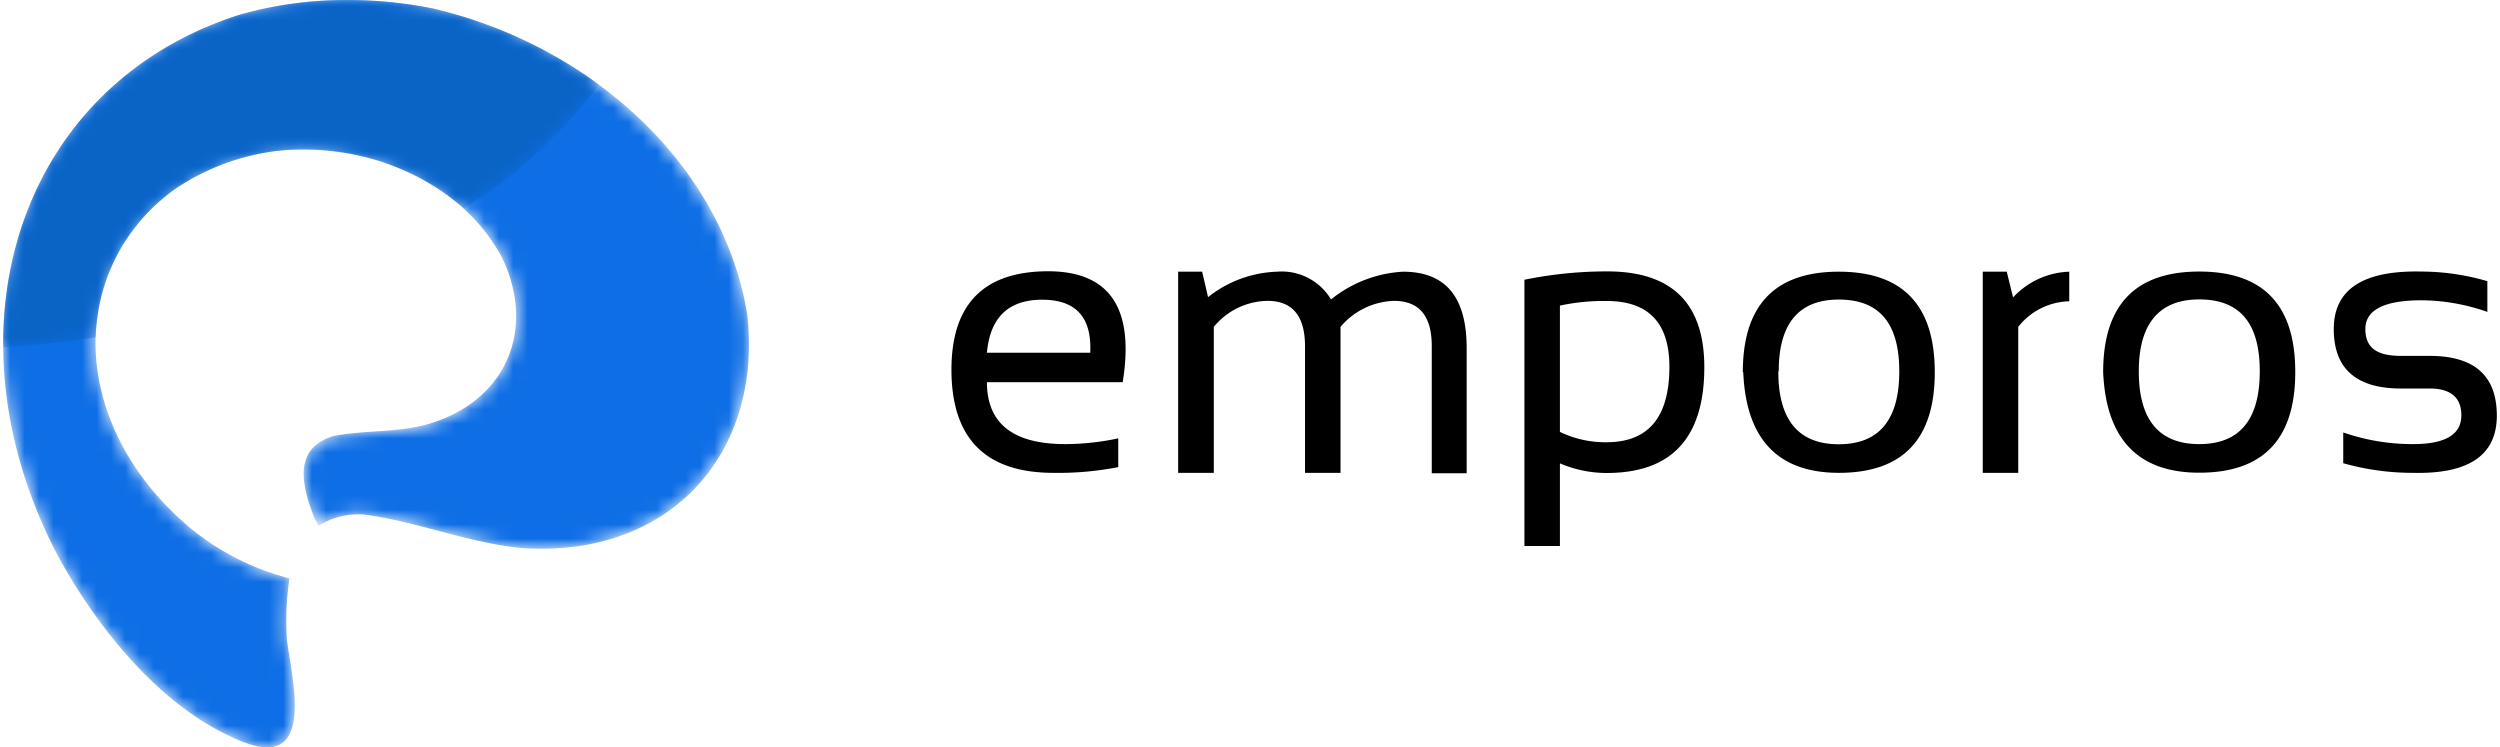 <?xml version="1.0" encoding="UTF-8"?>
<svg xmlns="http://www.w3.org/2000/svg" xmlns:xlink="http://www.w3.org/1999/xlink" id="Layer_1" data-name="Layer 1" viewBox="0 0 174 52">
  <defs>
    <style>.cls-1{fill:#fff;}.cls-1,.cls-2,.cls-4,.cls-6{fill-rule:evenodd;}.cls-3{mask:url(#mask);}.cls-4{fill:#0e6ee5;}.cls-5{mask:url(#mask-2);}.cls-6{fill:#0a64c6;}</style>
    <mask id="mask" x="0.22" y="-0.01" width="51.88" height="52.03" maskUnits="userSpaceOnUse">
      <g id="c">
        <path id="a" class="cls-1" d="M24,0a27.31,27.31,0,0,0-7.24,1C1.38,5.86-4.06,22.73,3.79,38.23,6.29,43,10.6,48.67,15.86,51.17c.3.15.57.27.82.37,5.35,2.27,3.66-4.17,3.29-7a19.74,19.74,0,0,1,.18-4.29A17.78,17.78,0,0,1,12,35.62c-7.07-6.91-7.25-17,.15-22.45a16.18,16.18,0,0,1,7.12-2.67c6.28-.62,12.8,2.06,15.67,7.43,2.41,5,.3,10.12-5.38,11.65-2.09.54-4.31.35-6.4.78-2.83.89-2.12,3.53-1.28,5.69l.29.55a5.17,5.17,0,0,1,3.13-.79c3.72.47,7.31,2,11.08,2.34C46.71,38.82,53.12,31.5,52,21.83,50.23,11.27,40.91,3.11,30.12.59A30.22,30.22,0,0,0,24.28,0Z"></path>
      </g>
    </mask>
    <mask id="mask-2" x="0.22" y="-0.01" width="41.46" height="24.19" maskUnits="userSpaceOnUse">
      <g id="e">
        <path id="d" class="cls-1" d="M24,0a27.31,27.31,0,0,0-7.24,1C6,4.39.13,13.63.22,24.18q3.24-.22,6.45-.7a13.05,13.05,0,0,1,5.5-10.31,16.18,16.18,0,0,1,7.12-2.67,17,17,0,0,1,13,4,34.2,34.2,0,0,0,9.4-8.61A31.86,31.86,0,0,0,30.12.59,30.22,30.22,0,0,0,24.28,0Z"></path>
      </g>
    </mask>
  </defs>
  <path class="cls-2" d="M163.09,32.24V30.1a14.75,14.75,0,0,0,4.86.81q3.36,0,3.36-2c0-1.24-.74-1.87-2.2-1.87h-2q-4.68,0-4.68-4.14t6.11-4a16.49,16.49,0,0,1,4.58.67v2.14a14,14,0,0,0-4.58-.81c-2.6,0-3.91.67-3.91,2s.83,1.87,2.48,1.87h2q4.66,0,4.67,4.14t-5.83,4A17.76,17.76,0,0,1,163.09,32.24ZM146.38,25.9q0-7,6.69-7t6.68,7q0,7-6.68,7Q146.68,32.9,146.38,25.9Zm2.48-.06q0,5.07,4.21,5.07c2.8,0,4.21-1.69,4.21-5.07s-1.41-5-4.21-5S148.86,22.54,148.86,25.84ZM138,32.91v-14h1.67l.44,1.79a5.58,5.58,0,0,1,3.91-1.79v2.06a4.65,4.65,0,0,0-3.55,1.78V32.91Zm-16.7-7q0-7,6.68-7t6.68,7q0,7-6.68,7Q121.62,32.9,121.33,25.9Zm2.47-.06q0,5.07,4.21,5.07c2.8,0,4.21-1.69,4.21-5.07s-1.41-5-4.21-5S123.8,22.54,123.8,25.84Zm-17.67-6.38a28.67,28.67,0,0,1,5.77-.58q6.75,0,6.75,6.67,0,7.36-6.79,7.36a8.31,8.31,0,0,1-3.26-.67V38h-2.47V19.46Zm2.47,10.59a7.25,7.25,0,0,0,3.25.72q4.37,0,4.37-5.25,0-4.57-4.34-4.58a14.52,14.52,0,0,0-3.28.32ZM82,32.91v-14h1.67l.41,1.77a8.15,8.15,0,0,1,4.8-1.77,4,4,0,0,1,3.76,1.93,8.76,8.76,0,0,1,5-1.93c3,0,4.44,1.78,4.44,5.33v8.7H99.65V24.08c0-2.1-.88-3.14-2.64-3.14a5.08,5.08,0,0,0-3.71,1.81V32.91H90.83V24.12c0-2.13-.87-3.18-2.62-3.18a4.93,4.93,0,0,0-3.73,1.81V32.91ZM68.69,24.55h7.19q.18-3.69-3.34-3.69T68.69,24.55Zm4.25-5.67q6.45,0,5.2,7.72H68.69q0,4.3,5.43,4.31a18,18,0,0,0,3.71-.4v2a21.55,21.55,0,0,1-4.51.4q-7.09,0-7.1-7.17,0-6.85,6.72-6.86Z"></path>
  <g class="cls-3">
    <path class="cls-4" d="M24,0a27.31,27.31,0,0,0-7.24,1C1.38,5.86-4.06,22.73,3.79,38.23,6.29,43,10.6,48.67,15.86,51.17c.3.15.57.27.82.37,5.35,2.27,3.66-4.17,3.29-7a19.74,19.74,0,0,1,.18-4.29A17.78,17.78,0,0,1,12,35.62c-7.07-6.91-7.25-17,.15-22.45a16.18,16.18,0,0,1,7.12-2.67c6.28-.62,12.8,2.06,15.67,7.43,2.41,5,.3,10.12-5.38,11.65-2.09.54-4.31.35-6.4.78-2.83.89-2.12,3.53-1.28,5.69l.29.55a5.17,5.17,0,0,1,3.13-.79c3.72.47,7.31,2,11.08,2.34C46.71,38.82,53.12,31.5,52,21.83,50.23,11.27,40.91,3.11,30.12.59A30.22,30.22,0,0,0,24.28,0Z"></path>
  </g>
  <g class="cls-5">
    <path class="cls-6" d="M24,0a27.31,27.31,0,0,0-7.24,1C6,4.39.13,13.63.22,24.18q3.24-.22,6.45-.7a13.05,13.05,0,0,1,5.5-10.31,16.18,16.18,0,0,1,7.12-2.67,17,17,0,0,1,13,4,34.2,34.2,0,0,0,9.4-8.61A31.86,31.86,0,0,0,30.12.59,30.22,30.22,0,0,0,24.28,0Z"></path>
  </g>
</svg>
